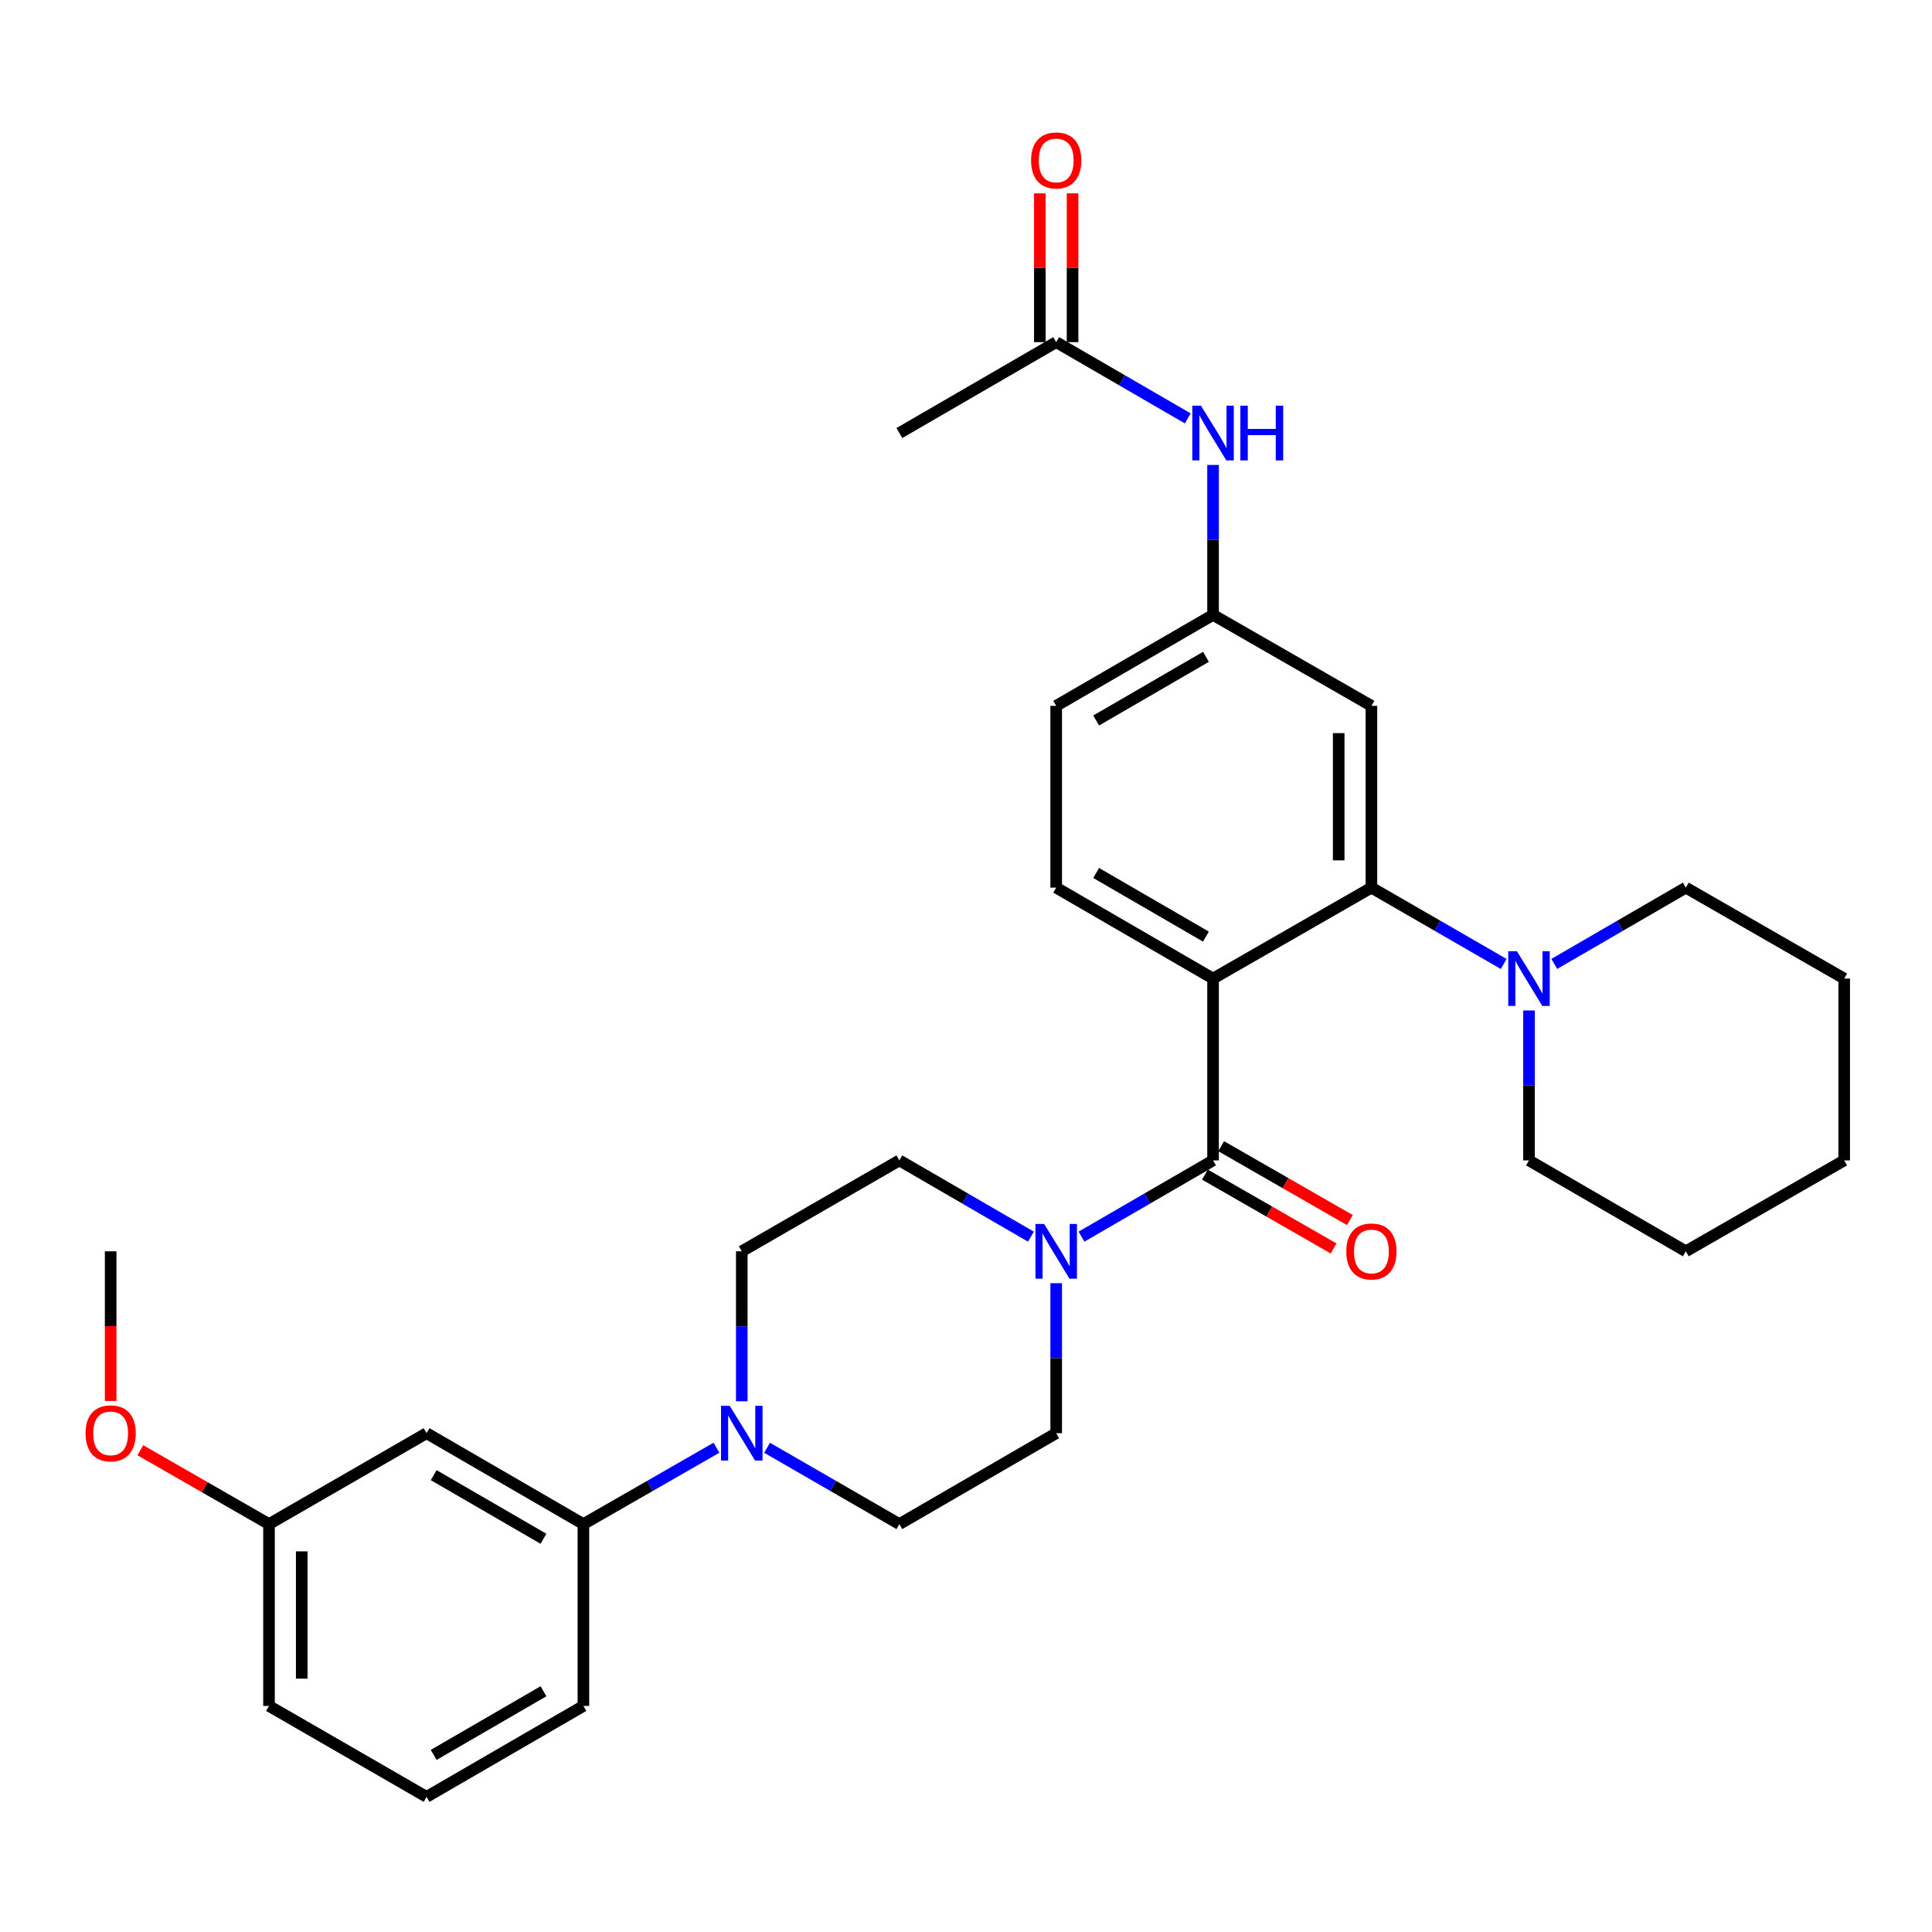<?xml version='1.0' encoding='iso-8859-1'?>
<svg version='1.1' baseProfile='full'
              xmlns='http://www.w3.org/2000/svg'
                      xmlns:rdkit='http://www.rdkit.org/xml'
                      xmlns:xlink='http://www.w3.org/1999/xlink'
                  xml:space='preserve'
width='1000px' height='1000px' viewBox='0 0 1000 1000'>
<!-- END OF HEADER -->
<rect style='opacity:1.0;fill:#FFFFFF;stroke:none' width='1000' height='1000' x='0' y='0'> </rect>
<path class='bond-0' d='M 627.872,506.508 L 627.872,600.623' style='fill:none;fill-rule:evenodd;stroke:#000000;stroke-width:6px;stroke-linecap:butt;stroke-linejoin:miter;stroke-opacity:1' />
<path class='bond-1' d='M 627.872,506.508 L 709.846,459.441' style='fill:none;fill-rule:evenodd;stroke:#000000;stroke-width:6px;stroke-linecap:butt;stroke-linejoin:miter;stroke-opacity:1' />
<path class='bond-6' d='M 627.872,506.508 L 546.688,459.441' style='fill:none;fill-rule:evenodd;stroke:#000000;stroke-width:6px;stroke-linecap:butt;stroke-linejoin:miter;stroke-opacity:1' />
<path class='bond-6' d='M 624.191,484.792 L 567.363,451.845' style='fill:none;fill-rule:evenodd;stroke:#000000;stroke-width:6px;stroke-linecap:butt;stroke-linejoin:miter;stroke-opacity:1' />
<path class='bond-2' d='M 627.872,600.623 L 593.823,620.355' style='fill:none;fill-rule:evenodd;stroke:#000000;stroke-width:6px;stroke-linecap:butt;stroke-linejoin:miter;stroke-opacity:1' />
<path class='bond-2' d='M 593.823,620.355 L 559.774,640.088' style='fill:none;fill-rule:evenodd;stroke:#0000FF;stroke-width:6px;stroke-linecap:butt;stroke-linejoin:miter;stroke-opacity:1' />
<path class='bond-11' d='M 623.656,607.969 L 656.961,627.085' style='fill:none;fill-rule:evenodd;stroke:#000000;stroke-width:6px;stroke-linecap:butt;stroke-linejoin:miter;stroke-opacity:1' />
<path class='bond-11' d='M 656.961,627.085 L 690.267,646.2' style='fill:none;fill-rule:evenodd;stroke:#FF0000;stroke-width:6px;stroke-linecap:butt;stroke-linejoin:miter;stroke-opacity:1' />
<path class='bond-11' d='M 632.088,593.277 L 665.394,612.392' style='fill:none;fill-rule:evenodd;stroke:#000000;stroke-width:6px;stroke-linecap:butt;stroke-linejoin:miter;stroke-opacity:1' />
<path class='bond-11' d='M 665.394,612.392 L 698.7,631.508' style='fill:none;fill-rule:evenodd;stroke:#FF0000;stroke-width:6px;stroke-linecap:butt;stroke-linejoin:miter;stroke-opacity:1' />
<path class='bond-4' d='M 709.846,459.441 L 744.079,479.196' style='fill:none;fill-rule:evenodd;stroke:#000000;stroke-width:6px;stroke-linecap:butt;stroke-linejoin:miter;stroke-opacity:1' />
<path class='bond-4' d='M 744.079,479.196 L 778.312,498.952' style='fill:none;fill-rule:evenodd;stroke:#0000FF;stroke-width:6px;stroke-linecap:butt;stroke-linejoin:miter;stroke-opacity:1' />
<path class='bond-5' d='M 709.846,459.441 L 709.846,365.345' style='fill:none;fill-rule:evenodd;stroke:#000000;stroke-width:6px;stroke-linecap:butt;stroke-linejoin:miter;stroke-opacity:1' />
<path class='bond-5' d='M 692.905,445.327 L 692.905,379.459' style='fill:none;fill-rule:evenodd;stroke:#000000;stroke-width:6px;stroke-linecap:butt;stroke-linejoin:miter;stroke-opacity:1' />
<path class='bond-13' d='M 546.688,664.185 L 546.688,703' style='fill:none;fill-rule:evenodd;stroke:#0000FF;stroke-width:6px;stroke-linecap:butt;stroke-linejoin:miter;stroke-opacity:1' />
<path class='bond-13' d='M 546.688,703 L 546.688,741.815' style='fill:none;fill-rule:evenodd;stroke:#000000;stroke-width:6px;stroke-linecap:butt;stroke-linejoin:miter;stroke-opacity:1' />
<path class='bond-14' d='M 533.603,640.087 L 499.558,620.355' style='fill:none;fill-rule:evenodd;stroke:#0000FF;stroke-width:6px;stroke-linecap:butt;stroke-linejoin:miter;stroke-opacity:1' />
<path class='bond-14' d='M 499.558,620.355 L 465.514,600.623' style='fill:none;fill-rule:evenodd;stroke:#000000;stroke-width:6px;stroke-linecap:butt;stroke-linejoin:miter;stroke-opacity:1' />
<path class='bond-3' d='M 383.944,725.301 L 383.944,686.486' style='fill:none;fill-rule:evenodd;stroke:#0000FF;stroke-width:6px;stroke-linecap:butt;stroke-linejoin:miter;stroke-opacity:1' />
<path class='bond-3' d='M 383.944,686.486 L 383.944,647.671' style='fill:none;fill-rule:evenodd;stroke:#000000;stroke-width:6px;stroke-linecap:butt;stroke-linejoin:miter;stroke-opacity:1' />
<path class='bond-7' d='M 370.841,749.336 L 336.406,769.104' style='fill:none;fill-rule:evenodd;stroke:#0000FF;stroke-width:6px;stroke-linecap:butt;stroke-linejoin:miter;stroke-opacity:1' />
<path class='bond-7' d='M 336.406,769.104 L 301.97,788.872' style='fill:none;fill-rule:evenodd;stroke:#000000;stroke-width:6px;stroke-linecap:butt;stroke-linejoin:miter;stroke-opacity:1' />
<path class='bond-32' d='M 397.039,749.369 L 431.276,769.12' style='fill:none;fill-rule:evenodd;stroke:#0000FF;stroke-width:6px;stroke-linecap:butt;stroke-linejoin:miter;stroke-opacity:1' />
<path class='bond-32' d='M 431.276,769.12 L 465.514,788.872' style='fill:none;fill-rule:evenodd;stroke:#000000;stroke-width:6px;stroke-linecap:butt;stroke-linejoin:miter;stroke-opacity:1' />
<path class='bond-20' d='M 791.406,523.021 L 791.406,561.822' style='fill:none;fill-rule:evenodd;stroke:#0000FF;stroke-width:6px;stroke-linecap:butt;stroke-linejoin:miter;stroke-opacity:1' />
<path class='bond-20' d='M 791.406,561.822 L 791.406,600.623' style='fill:none;fill-rule:evenodd;stroke:#000000;stroke-width:6px;stroke-linecap:butt;stroke-linejoin:miter;stroke-opacity:1' />
<path class='bond-21' d='M 804.492,498.921 L 838.536,479.181' style='fill:none;fill-rule:evenodd;stroke:#0000FF;stroke-width:6px;stroke-linecap:butt;stroke-linejoin:miter;stroke-opacity:1' />
<path class='bond-21' d='M 838.536,479.181 L 872.581,459.441' style='fill:none;fill-rule:evenodd;stroke:#000000;stroke-width:6px;stroke-linecap:butt;stroke-linejoin:miter;stroke-opacity:1' />
<path class='bond-31' d='M 709.846,365.345 L 627.872,318.259' style='fill:none;fill-rule:evenodd;stroke:#000000;stroke-width:6px;stroke-linecap:butt;stroke-linejoin:miter;stroke-opacity:1' />
<path class='bond-18' d='M 546.688,459.441 L 546.688,365.345' style='fill:none;fill-rule:evenodd;stroke:#000000;stroke-width:6px;stroke-linecap:butt;stroke-linejoin:miter;stroke-opacity:1' />
<path class='bond-8' d='M 301.97,788.872 L 220.796,741.815' style='fill:none;fill-rule:evenodd;stroke:#000000;stroke-width:6px;stroke-linecap:butt;stroke-linejoin:miter;stroke-opacity:1' />
<path class='bond-8' d='M 281.298,796.47 L 224.476,763.529' style='fill:none;fill-rule:evenodd;stroke:#000000;stroke-width:6px;stroke-linecap:butt;stroke-linejoin:miter;stroke-opacity:1' />
<path class='bond-23' d='M 301.97,788.872 L 301.97,882.987' style='fill:none;fill-rule:evenodd;stroke:#000000;stroke-width:6px;stroke-linecap:butt;stroke-linejoin:miter;stroke-opacity:1' />
<path class='bond-19' d='M 220.796,741.815 L 139.236,788.872' style='fill:none;fill-rule:evenodd;stroke:#000000;stroke-width:6px;stroke-linecap:butt;stroke-linejoin:miter;stroke-opacity:1' />
<path class='bond-9' d='M 546.688,177.086 L 580.737,196.822' style='fill:none;fill-rule:evenodd;stroke:#000000;stroke-width:6px;stroke-linecap:butt;stroke-linejoin:miter;stroke-opacity:1' />
<path class='bond-9' d='M 580.737,196.822 L 614.786,216.559' style='fill:none;fill-rule:evenodd;stroke:#0000FF;stroke-width:6px;stroke-linecap:butt;stroke-linejoin:miter;stroke-opacity:1' />
<path class='bond-17' d='M 555.159,177.086 L 555.159,138.581' style='fill:none;fill-rule:evenodd;stroke:#000000;stroke-width:6px;stroke-linecap:butt;stroke-linejoin:miter;stroke-opacity:1' />
<path class='bond-17' d='M 555.159,138.581 L 555.159,100.075' style='fill:none;fill-rule:evenodd;stroke:#FF0000;stroke-width:6px;stroke-linecap:butt;stroke-linejoin:miter;stroke-opacity:1' />
<path class='bond-17' d='M 538.218,177.086 L 538.218,138.581' style='fill:none;fill-rule:evenodd;stroke:#000000;stroke-width:6px;stroke-linecap:butt;stroke-linejoin:miter;stroke-opacity:1' />
<path class='bond-17' d='M 538.218,138.581 L 538.218,100.075' style='fill:none;fill-rule:evenodd;stroke:#FF0000;stroke-width:6px;stroke-linecap:butt;stroke-linejoin:miter;stroke-opacity:1' />
<path class='bond-25' d='M 546.688,177.086 L 465.514,224.144' style='fill:none;fill-rule:evenodd;stroke:#000000;stroke-width:6px;stroke-linecap:butt;stroke-linejoin:miter;stroke-opacity:1' />
<path class='bond-10' d='M 627.872,240.657 L 627.872,279.458' style='fill:none;fill-rule:evenodd;stroke:#0000FF;stroke-width:6px;stroke-linecap:butt;stroke-linejoin:miter;stroke-opacity:1' />
<path class='bond-10' d='M 627.872,279.458 L 627.872,318.259' style='fill:none;fill-rule:evenodd;stroke:#000000;stroke-width:6px;stroke-linecap:butt;stroke-linejoin:miter;stroke-opacity:1' />
<path class='bond-12' d='M 627.872,318.259 L 546.688,365.345' style='fill:none;fill-rule:evenodd;stroke:#000000;stroke-width:6px;stroke-linecap:butt;stroke-linejoin:miter;stroke-opacity:1' />
<path class='bond-12' d='M 624.194,339.976 L 567.365,372.936' style='fill:none;fill-rule:evenodd;stroke:#000000;stroke-width:6px;stroke-linecap:butt;stroke-linejoin:miter;stroke-opacity:1' />
<path class='bond-15' d='M 546.688,741.815 L 465.514,788.872' style='fill:none;fill-rule:evenodd;stroke:#000000;stroke-width:6px;stroke-linecap:butt;stroke-linejoin:miter;stroke-opacity:1' />
<path class='bond-16' d='M 465.514,600.623 L 383.944,647.671' style='fill:none;fill-rule:evenodd;stroke:#000000;stroke-width:6px;stroke-linecap:butt;stroke-linejoin:miter;stroke-opacity:1' />
<path class='bond-22' d='M 139.236,788.872 L 105.935,769.753' style='fill:none;fill-rule:evenodd;stroke:#000000;stroke-width:6px;stroke-linecap:butt;stroke-linejoin:miter;stroke-opacity:1' />
<path class='bond-22' d='M 105.935,769.753 L 72.634,750.635' style='fill:none;fill-rule:evenodd;stroke:#FF0000;stroke-width:6px;stroke-linecap:butt;stroke-linejoin:miter;stroke-opacity:1' />
<path class='bond-34' d='M 139.236,788.872 L 139.236,882.987' style='fill:none;fill-rule:evenodd;stroke:#000000;stroke-width:6px;stroke-linecap:butt;stroke-linejoin:miter;stroke-opacity:1' />
<path class='bond-34' d='M 156.176,802.989 L 156.176,868.87' style='fill:none;fill-rule:evenodd;stroke:#000000;stroke-width:6px;stroke-linecap:butt;stroke-linejoin:miter;stroke-opacity:1' />
<path class='bond-28' d='M 791.406,600.623 L 872.581,647.671' style='fill:none;fill-rule:evenodd;stroke:#000000;stroke-width:6px;stroke-linecap:butt;stroke-linejoin:miter;stroke-opacity:1' />
<path class='bond-29' d='M 872.581,459.441 L 954.545,506.508' style='fill:none;fill-rule:evenodd;stroke:#000000;stroke-width:6px;stroke-linecap:butt;stroke-linejoin:miter;stroke-opacity:1' />
<path class='bond-27' d='M 57.271,725.141 L 57.271,686.406' style='fill:none;fill-rule:evenodd;stroke:#FF0000;stroke-width:6px;stroke-linecap:butt;stroke-linejoin:miter;stroke-opacity:1' />
<path class='bond-27' d='M 57.271,686.406 L 57.271,647.671' style='fill:none;fill-rule:evenodd;stroke:#000000;stroke-width:6px;stroke-linecap:butt;stroke-linejoin:miter;stroke-opacity:1' />
<path class='bond-24' d='M 301.97,882.987 L 220.796,930.054' style='fill:none;fill-rule:evenodd;stroke:#000000;stroke-width:6px;stroke-linecap:butt;stroke-linejoin:miter;stroke-opacity:1' />
<path class='bond-24' d='M 281.296,875.392 L 224.474,908.339' style='fill:none;fill-rule:evenodd;stroke:#000000;stroke-width:6px;stroke-linecap:butt;stroke-linejoin:miter;stroke-opacity:1' />
<path class='bond-26' d='M 220.796,930.054 L 139.236,882.987' style='fill:none;fill-rule:evenodd;stroke:#000000;stroke-width:6px;stroke-linecap:butt;stroke-linejoin:miter;stroke-opacity:1' />
<path class='bond-33' d='M 872.581,647.671 L 954.545,600.623' style='fill:none;fill-rule:evenodd;stroke:#000000;stroke-width:6px;stroke-linecap:butt;stroke-linejoin:miter;stroke-opacity:1' />
<path class='bond-30' d='M 954.545,506.508 L 954.545,600.623' style='fill:none;fill-rule:evenodd;stroke:#000000;stroke-width:6px;stroke-linecap:butt;stroke-linejoin:miter;stroke-opacity:1' />
<path  class='atom-3' d='M 540.428 633.511
L 549.708 648.511
Q 550.628 649.991, 552.108 652.671
Q 553.588 655.351, 553.668 655.511
L 553.668 633.511
L 557.428 633.511
L 557.428 661.831
L 553.548 661.831
L 543.588 645.431
Q 542.428 643.511, 541.188 641.311
Q 539.988 639.111, 539.628 638.431
L 539.628 661.831
L 535.948 661.831
L 535.948 633.511
L 540.428 633.511
' fill='#0000FF'/>
<path  class='atom-4' d='M 377.684 727.655
L 386.964 742.655
Q 387.884 744.135, 389.364 746.815
Q 390.844 749.495, 390.924 749.655
L 390.924 727.655
L 394.684 727.655
L 394.684 755.975
L 390.804 755.975
L 380.844 739.575
Q 379.684 737.655, 378.444 735.455
Q 377.244 733.255, 376.884 732.575
L 376.884 755.975
L 373.204 755.975
L 373.204 727.655
L 377.684 727.655
' fill='#0000FF'/>
<path  class='atom-5' d='M 785.146 492.348
L 794.426 507.348
Q 795.346 508.828, 796.826 511.508
Q 798.306 514.188, 798.386 514.348
L 798.386 492.348
L 802.146 492.348
L 802.146 520.668
L 798.266 520.668
L 788.306 504.268
Q 787.146 502.348, 785.906 500.148
Q 784.706 497.948, 784.346 497.268
L 784.346 520.668
L 780.666 520.668
L 780.666 492.348
L 785.146 492.348
' fill='#0000FF'/>
<path  class='atom-11' d='M 621.612 209.984
L 630.892 224.984
Q 631.812 226.464, 633.292 229.144
Q 634.772 231.824, 634.852 231.984
L 634.852 209.984
L 638.612 209.984
L 638.612 238.304
L 634.732 238.304
L 624.772 221.904
Q 623.612 219.984, 622.372 217.784
Q 621.172 215.584, 620.812 214.904
L 620.812 238.304
L 617.132 238.304
L 617.132 209.984
L 621.612 209.984
' fill='#0000FF'/>
<path  class='atom-11' d='M 642.012 209.984
L 645.852 209.984
L 645.852 222.024
L 660.332 222.024
L 660.332 209.984
L 664.172 209.984
L 664.172 238.304
L 660.332 238.304
L 660.332 225.224
L 645.852 225.224
L 645.852 238.304
L 642.012 238.304
L 642.012 209.984
' fill='#0000FF'/>
<path  class='atom-12' d='M 696.846 647.751
Q 696.846 640.951, 700.206 637.151
Q 703.566 633.351, 709.846 633.351
Q 716.126 633.351, 719.486 637.151
Q 722.846 640.951, 722.846 647.751
Q 722.846 654.631, 719.446 658.551
Q 716.046 662.431, 709.846 662.431
Q 703.606 662.431, 700.206 658.551
Q 696.846 654.671, 696.846 647.751
M 709.846 659.231
Q 714.166 659.231, 716.486 656.351
Q 718.846 653.431, 718.846 647.751
Q 718.846 642.191, 716.486 639.391
Q 714.166 636.551, 709.846 636.551
Q 705.526 636.551, 703.166 639.351
Q 700.846 642.151, 700.846 647.751
Q 700.846 653.471, 703.166 656.351
Q 705.526 659.231, 709.846 659.231
' fill='#FF0000'/>
<path  class='atom-18' d='M 533.688 83.042
Q 533.688 76.242, 537.048 72.442
Q 540.408 68.642, 546.688 68.642
Q 552.968 68.642, 556.328 72.442
Q 559.688 76.242, 559.688 83.042
Q 559.688 89.922, 556.288 93.842
Q 552.888 97.722, 546.688 97.722
Q 540.448 97.722, 537.048 93.842
Q 533.688 89.962, 533.688 83.042
M 546.688 94.522
Q 551.008 94.522, 553.328 91.642
Q 555.688 88.722, 555.688 83.042
Q 555.688 77.482, 553.328 74.682
Q 551.008 71.842, 546.688 71.842
Q 542.368 71.842, 540.008 74.642
Q 537.688 77.442, 537.688 83.042
Q 537.688 88.762, 540.008 91.642
Q 542.368 94.522, 546.688 94.522
' fill='#FF0000'/>
<path  class='atom-23' d='M 44.271 741.895
Q 44.271 735.095, 47.631 731.295
Q 50.991 727.495, 57.271 727.495
Q 63.551 727.495, 66.911 731.295
Q 70.271 735.095, 70.271 741.895
Q 70.271 748.775, 66.871 752.695
Q 63.471 756.575, 57.271 756.575
Q 51.031 756.575, 47.631 752.695
Q 44.271 748.815, 44.271 741.895
M 57.271 753.375
Q 61.591 753.375, 63.911 750.495
Q 66.271 747.575, 66.271 741.895
Q 66.271 736.335, 63.911 733.535
Q 61.591 730.695, 57.271 730.695
Q 52.951 730.695, 50.591 733.495
Q 48.271 736.295, 48.271 741.895
Q 48.271 747.615, 50.591 750.495
Q 52.951 753.375, 57.271 753.375
' fill='#FF0000'/>
</svg>
